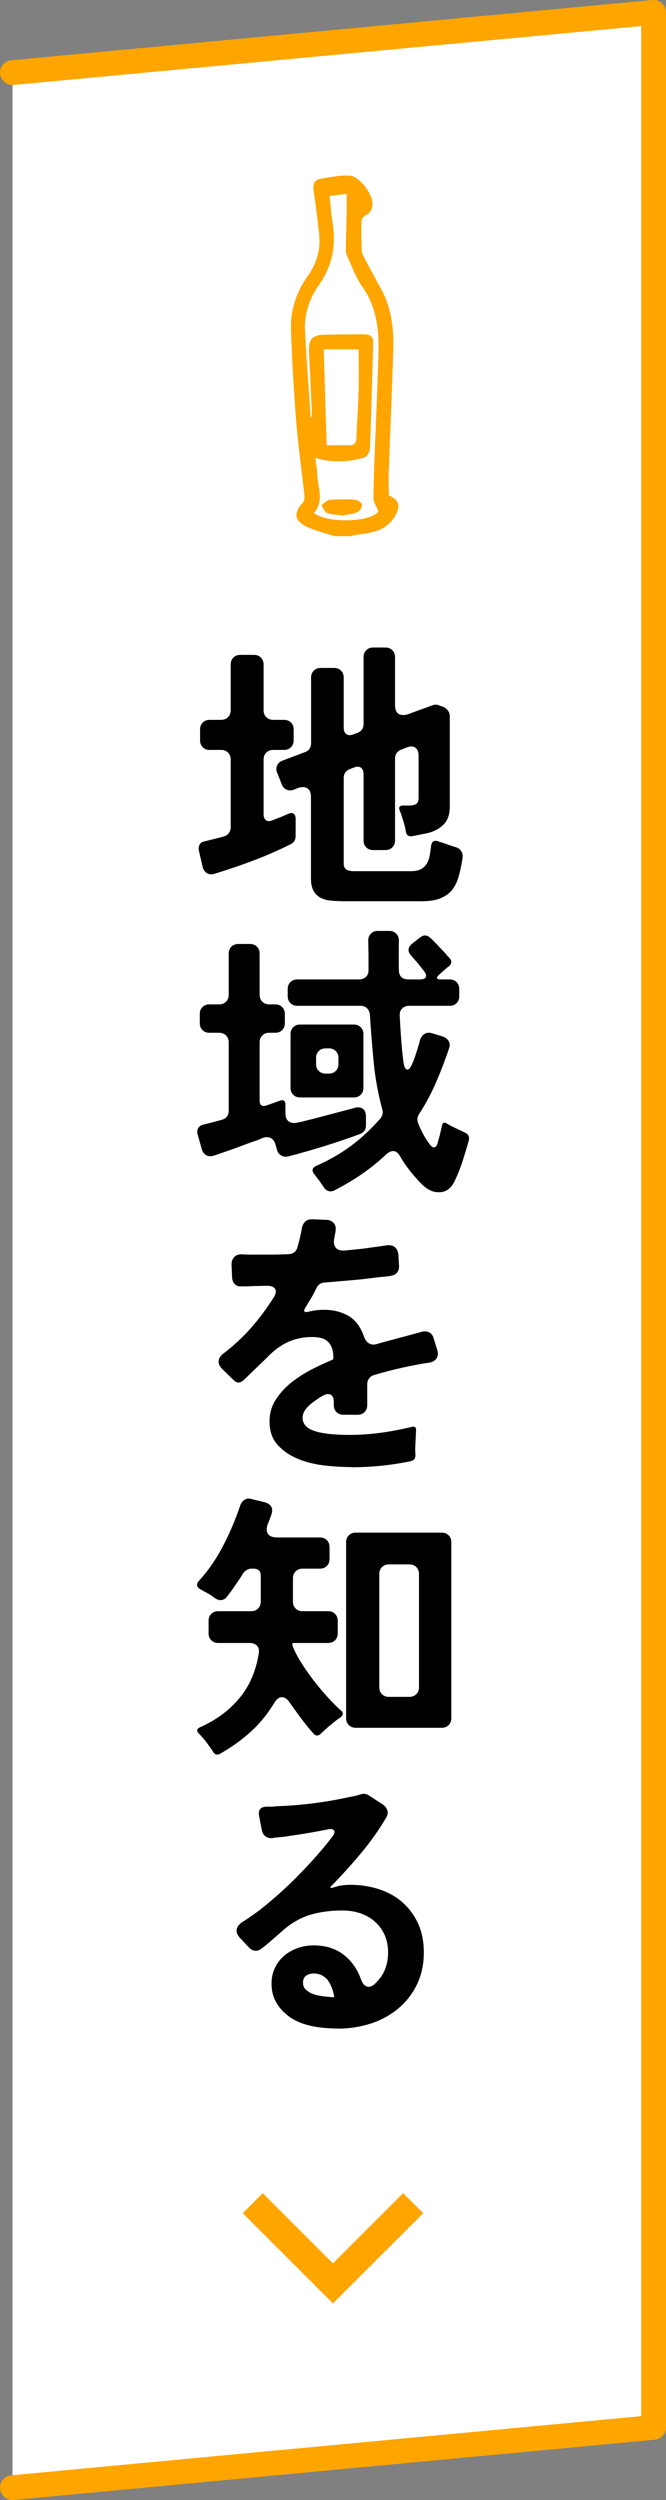 <?xml version="1.0" encoding="UTF-8"?><svg id="_レイヤー_2" xmlns="http://www.w3.org/2000/svg" width="46.97" height="176.25" viewBox="0 0 46.97 176.25"><rect x="0" y="0" width="46.97" height="176.25" fill="#808080" stroke="none"/><defs><style>.cls-1{fill:#fea500;}.cls-2{fill:#fff;}</style></defs><g id="_レイヤー_1-2"><polyline class="cls-2" points=".88 5.12 46.09 .88 46.09 171.14 .88 175.38"/><path class="cls-1" d="M.88,176.25c-.45,0-.83-.34-.87-.79-.05-.48.31-.91.79-.95l44.42-4.17V1.84L.96,5.99c-.47.05-.91-.31-.95-.79-.05-.48.31-.91.79-.95L46.01,0c.24-.03.49.06.67.22.18.17.29.4.29.65v170.26c0,.45-.34.83-.79.87L.96,176.25s-.06,0-.08,0Z"/><path d="M14.29,61.11l-.26-1.12c-.04-.17-.02-.32.05-.45s.2-.2.37-.23l.56-.14c.12-.03.24-.06.37-.09s.26-.07.41-.11c.15-.04.26-.12.35-.24.09-.12.13-.25.13-.4v-4.78c0-.2-.06-.36-.19-.49-.13-.13-.29-.19-.49-.19h-.8c-.2,0-.36-.06-.49-.19-.13-.13-.19-.29-.19-.49v-.76c0-.2.06-.36.19-.49.13-.13.29-.19.49-.19h.8c.2,0,.36-.06.49-.19.13-.13.19-.29.19-.49v-3.22c0-.2.06-.36.19-.49.13-.13.29-.19.49-.19h.96c.2,0,.36.06.49.19.13.13.19.29.19.49v3.22c0,.2.06.36.19.49.13.13.29.19.49.19h.76c.2,0,.36.06.49.19.13.13.19.29.19.49v.76c0,.2-.06.36-.19.49-.13.13-.29.19-.49.19h-.76c-.2,0-.36.06-.49.19-.13.13-.19.29-.19.49v3.86c0,.2.06.34.17.42.11.08.26.08.45,0,.11-.04.21-.08.31-.12s.2-.08.31-.12l.52-.22c.15-.07.27-.07.36,0,.09.06.14.18.14.35v1.2c0,.29-.12.49-.36.6-.85.43-1.73.81-2.63,1.15-.9.34-1.81.65-2.73.93-.2.07-.38.05-.53-.04-.15-.09-.26-.24-.31-.44ZM24.05,63.53c-.29,0-.57-.02-.83-.05-.26-.03-.48-.11-.67-.22-.19-.11-.34-.27-.45-.48-.11-.21-.17-.48-.17-.83v-5.76c0-.29-.08-.5-.25-.61-.17-.11-.38-.12-.65-.03l-.3.12c-.19.07-.36.07-.52,0-.16-.07-.27-.19-.34-.38l-.32-.8c-.08-.19-.08-.36,0-.53.07-.17.21-.28.41-.35l1.54-.58c.29-.11.44-.32.44-.64v-4.62c0-.2.06-.36.19-.49.13-.13.29-.19.49-.19h.94c.2,0,.36.06.49.19.13.13.19.29.19.49v3.52c0,.23.06.38.19.47.13.09.3.09.51.01l.26-.1c.29-.11.44-.32.44-.64v-4.7c0-.2.06-.36.19-.49.13-.13.29-.19.49-.19h.86c.2,0,.36.06.49.19.13.13.19.29.19.49v3.38c0,.47.19.7.58.7.11,0,.22-.02.34-.06l1.7-.62c.16-.07.32-.07.48,0l.34.12c.12.07.22.15.3.26.08.11.12.23.12.38v6.38c0,.52-.13.93-.4,1.22-.27.29-.65.51-1.14.64l-1.1.22c-.27.04-.42-.07-.46-.34-.05-.31-.13-.61-.24-.92-.03-.11-.06-.2-.09-.29-.03-.09-.06-.16-.09-.23-.11-.25-.03-.38.24-.38h.42c.21,0,.38-.04.49-.11.11-.07.17-.22.17-.45v-2.96c0-.27-.08-.45-.23-.56-.15-.11-.35-.11-.59-.02l-.4.16c-.29.11-.44.32-.44.64v5.76c0,.2-.06.36-.19.49-.13.13-.29.19-.49.19h-.86c-.2,0-.36-.06-.49-.19-.13-.13-.19-.29-.19-.49v-4.66c0-.23-.06-.38-.19-.47-.13-.09-.3-.09-.51,0l-.26.1c-.29.11-.44.32-.44.64v6c0,.2.05.34.16.42.09.09.29.14.58.14h4c.29,0,.53-.05.7-.14.17-.09.31-.22.41-.38.1-.16.17-.35.21-.56.04-.21.07-.44.1-.68.04-.36.23-.47.58-.32.16.05.34.11.54.18.11.04.21.08.31.11.1.03.2.06.29.09.19.05.32.15.41.29.09.14.12.3.09.49-.08.52-.18.97-.29,1.35s-.28.69-.49.94c-.21.25-.49.43-.83.56s-.78.19-1.31.19h-5.64Z"/><path d="M14.23,81.01l-.3-1.06c-.04-.16-.02-.3.05-.42s.19-.2.35-.24c.09-.03.18-.05.27-.07.09-.02.18-.04.29-.07l.74-.2c.33-.09.5-.31.5-.66v-4.8c0-.2-.06-.36-.19-.49-.13-.13-.29-.19-.49-.19h-.68c-.2,0-.36-.06-.49-.19-.13-.13-.19-.29-.19-.49v-.64c0-.2.06-.36.19-.49.13-.13.29-.19.49-.19h.68c.2,0,.36-.06.49-.19.13-.13.19-.29.19-.49v-2.9c0-.2.06-.36.19-.49.13-.13.29-.19.49-.19h.82c.2,0,.36.06.49.19.13.13.19.29.19.49v2.9c0,.2.06.36.19.49.13.13.29.19.49.19h.42c.2,0,.36.06.49.19.13.13.19.29.19.49v.64c0,.2-.06.36-.19.49-.13.13-.29.19-.49.19h-.42c-.2,0-.36.06-.49.19-.13.13-.19.29-.19.49v4.1c0,.33.17.45.5.34l.9-.32c.28-.11.42-.01.42.28v.6c0,.25.07.44.22.56.15.12.35.15.6.1.19-.04.38-.08.57-.13s.4-.1.61-.15c.71-.19,1.39-.37,2.04-.54.15-.04.29-.08.42-.11.13-.03.27-.07.4-.11.25-.07.45-.05.6.06.15.11.22.29.22.56v.6c0,.31-.14.51-.42.62-.84.31-1.68.59-2.51.85-.83.26-1.68.5-2.55.73-.19.04-.35.02-.5-.07-.15-.09-.25-.22-.3-.41l-.1-.36c-.07-.23-.18-.38-.34-.46-.16-.08-.35-.08-.58,0-.15.07-.29.13-.44.18-.15.05-.3.11-.46.16-.84.32-1.68.62-2.52.9-.21.07-.4.06-.55-.03s-.26-.23-.31-.43ZM22.83,83.69c-.05-.07-.1-.14-.15-.21-.05-.07-.1-.15-.15-.23-.07-.08-.13-.16-.18-.23-.05-.07-.11-.14-.16-.21-.23-.27-.19-.47.12-.62.89-.39,1.71-.86,2.45-1.41.74-.55,1.43-1.2,2.07-1.93.07-.08.11-.17.14-.28.03-.11.03-.21,0-.32-.29-1.08-.5-2.18-.61-3.31s-.2-2.25-.27-3.37c-.01-.2-.08-.36-.2-.48s-.28-.18-.48-.18h-4.44c-.2,0-.36-.06-.49-.19-.13-.13-.19-.29-.19-.49v-.5c0-.2.06-.36.19-.49.13-.13.29-.19.49-.19h4.34c.21,0,.38-.06.51-.19.13-.13.18-.3.17-.51v-.96l-.02-1.08c0-.2.06-.36.19-.49.13-.13.29-.19.49-.19h.8c.2,0,.36.06.49.19.13.13.19.29.19.49-.01.72-.01,1.41,0,2.06,0,.45.23.68.68.68h.8c.23,0,.37-.05.42-.16.05-.11.01-.25-.12-.42-.07-.09-.14-.18-.21-.27-.07-.09-.15-.18-.23-.29-.08-.09-.16-.18-.23-.26-.07-.08-.14-.16-.21-.24-.31-.32-.29-.62.06-.9l.54-.42c.12-.09.23-.14.34-.14.13,0,.25.05.36.16.07.05.12.1.17.15.05.05.1.1.17.17l.74.78c.05.07.1.13.15.18.05.05.1.11.15.16.09.11.13.21.11.32s-.08.2-.19.28c-.07.04-.12.08-.17.13s-.1.1-.17.15l-.34.3c-.21.21-.17.32.12.32h.64c.2,0,.36.06.49.19.13.13.19.29.19.49v.5c0,.2-.06.36-.19.49-.13.13-.29.19-.49.19h-2.84c-.21,0-.38.06-.51.19-.13.13-.18.3-.17.51.03.55.06,1.09.1,1.62s.09,1.07.16,1.62c.05.37.15.56.28.56.09,0,.19-.09.28-.28.09-.19.18-.4.26-.64s.15-.47.22-.69c.07-.22.11-.37.12-.45.07-.21.18-.37.33-.46.15-.09.34-.11.55-.04l.72.22c.2.07.34.18.43.33.09.15.1.32.03.51-.27.8-.57,1.59-.91,2.38-.34.79-.74,1.54-1.21,2.26-.13.2-.15.41-.06.64.03.08.08.21.17.4.09.19.19.38.3.57s.23.36.34.51c.11.15.21.22.29.22.12,0,.21-.09.26-.26.04-.16.09-.35.16-.56.03-.13.05-.26.08-.37s.05-.22.08-.33c.04-.23.15-.28.34-.16l.28.16,1.04.5c.2.11.28.27.24.5-.13.48-.28.96-.43,1.44-.15.48-.34.95-.55,1.4-.25.55-.61.83-1.08.84-.47.03-.92-.19-1.36-.66-.27-.28-.53-.58-.78-.9-.25-.32-.47-.65-.66-.98-.13-.24-.3-.36-.5-.36-.13,0-.29.07-.46.22-.55.52-1.13.99-1.74,1.41-.61.42-1.26.8-1.94,1.15-.08.04-.17.06-.26.06-.2,0-.36-.1-.48-.3ZM20.49,76.69v-3.78c0-.2.06-.36.19-.49.13-.13.29-.19.49-.19h3.78c.2,0,.36.06.49.19.13.13.19.29.19.49v3.78c0,.2-.06.36-.19.49-.13.13-.29.19-.49.19h-3.78c-.2,0-.36-.06-.49-.19-.13-.13-.19-.29-.19-.49ZM22.97,75.69h.22c.2,0,.36-.06.49-.19.13-.13.19-.29.19-.49v-.42c0-.2-.06-.36-.19-.49-.13-.13-.29-.19-.49-.19h-.22c-.2,0-.36.06-.49.19-.13.13-.19.29-.19.49v.42c0,.2.06.36.19.49.13.13.29.19.49.19Z"/><path d="M24.81,103.43c-.53,0-1.14-.03-1.81-.1s-1.3-.21-1.89-.44-1.08-.55-1.49-.98c-.41-.43-.61-.99-.61-1.7,0-.56.14-1.07.43-1.52s.65-.86,1.09-1.21c.44-.35.92-.66,1.44-.93.52-.27,1.01-.49,1.46-.68.05-.01.08-.05.08-.12v-.08c0-.41-.1-.74-.3-.99-.2-.25-.51-.38-.94-.41-.63-.04-1.21.05-1.76.26-.59.23-1.14.61-1.66,1.16l-1.7,1.64c-.12.09-.23.14-.32.14-.12,0-.23-.05-.34-.16l-.82-.8c-.19-.19-.27-.38-.25-.57s.13-.36.33-.51c.72-.55,1.37-1.15,1.95-1.81s1.11-1.37,1.59-2.13c.17-.27.21-.48.11-.63s-.3-.22-.61-.21l-1.02.02c-.15.01-.28.02-.41.02h-.35c-.19.01-.34-.04-.45-.16s-.18-.27-.19-.46l-.04-.92c0-.23.07-.41.2-.54.13-.13.31-.19.54-.18.17.01.35.02.53.02h.61c.33,0,.68,0,1.04,0s.73-.02,1.12-.03c.31-.03.51-.18.6-.46.07-.24.13-.47.18-.69.05-.22.1-.44.14-.67.03-.2.11-.36.24-.48.13-.12.3-.17.5-.16l1.02.04c.2.01.36.09.48.22.12.13.17.3.14.5,0,.03,0,.05,0,.07,0,.02-.01.04-.01.07l-.06.28c0,.07,0,.11-.02.14-.07.29-.03.52.1.68s.35.23.66.2c.31-.03.61-.06.9-.09.29-.03.58-.07.86-.11.21-.03.41-.05.59-.08.18-.03.36-.05.53-.08.25-.04.46,0,.61.11s.24.3.27.55l.04.78c.01.19-.03.34-.13.47s-.24.2-.43.23c-.13.03-.27.05-.41.06-.14.01-.29.03-.45.04-.31.04-.62.08-.95.12-.33.04-.67.07-1.03.1-.31.03-.61.05-.92.08-.31.03-.61.05-.92.08-.25,0-.45.13-.58.38-.11.24-.24.49-.4.76-.07.11-.13.2-.18.29-.05.09-.11.18-.16.27-.23.33-.15.45.24.34.35-.08.69-.12,1.02-.12.68,0,1.26.15,1.75.44.49.29.84.77,1.07,1.42.08.24.2.41.37.51.17.1.36.11.59.03.53-.15,1.06-.29,1.58-.43.52-.14,1.05-.28,1.58-.43.19-.04.35-.02.5.06.15.08.25.21.3.4l.26.84c.07.23.05.42-.05.58-.1.16-.26.26-.49.3-1.31.2-2.61.49-3.92.88-.15.04-.26.12-.35.24-.09.12-.13.25-.13.4v1.48c0,.2-.06.36-.19.49-.13.13-.29.19-.49.19h-1c-.2,0-.36-.06-.49-.19-.13-.13-.19-.29-.19-.49v-.2c0-.39-.14-.58-.42-.58-.09,0-.21.04-.36.12-.16.09-.31.19-.44.28-.13.09-.26.19-.38.28-.4.33-.6.66-.6.98,0,.44.27.75.82.94.56.19,1.39.28,2.5.28.72,0,1.45-.05,2.19-.15.74-.1,1.46-.24,2.17-.41.24-.07.35.03.32.28l-.06,1.34.02.36c0,.25-.12.4-.36.44-1.36.28-2.73.42-4.12.42Z"/><path d="M15.03,123.49s-.06-.08-.09-.13c-.03-.05-.07-.1-.11-.15-.09-.13-.18-.26-.27-.38-.09-.12-.18-.23-.29-.34-.05-.07-.1-.12-.14-.16s-.08-.09-.12-.14c-.16-.16-.14-.29.06-.4,1.15-.51,2.08-1.19,2.8-2.05.72-.86,1.18-1.92,1.38-3.17.04-.23,0-.41-.12-.54-.12-.13-.29-.2-.52-.2h-2.22c-.2,0-.36-.06-.49-.19-.13-.13-.19-.29-.19-.49v-.88c0-.2.06-.36.19-.49.13-.13.29-.19.49-.19h2.32c.2,0,.36-.06.49-.19.13-.13.19-.29.19-.49v-1.8c0-.35-.17-.52-.52-.52h-.14c-.11,0-.21.03-.32.09-.11.06-.19.14-.26.23-.11.19-.22.36-.33.52-.11.16-.22.32-.33.48-.08.12-.16.24-.25.35-.09.11-.17.22-.25.33-.12.15-.27.22-.44.22-.12,0-.25-.05-.4-.14-.15-.12-.3-.23-.47-.32-.17-.09-.34-.19-.51-.28-.32-.17-.36-.39-.12-.64.65-.72,1.22-1.55,1.7-2.48s.87-1.86,1.18-2.78c.07-.2.17-.35.32-.44.15-.09.32-.11.52-.04l.9.22c.45.13.61.41.48.84-.04.11-.08.22-.12.33-.04.11-.09.23-.14.35-.11.29-.1.53,0,.7.11.17.33.26.65.26h3.02c.2,0,.36.06.49.19.13.13.19.29.19.49v.84c0,.2-.06.36-.19.49-.13.13-.29.19-.49.19h-1.22c-.2,0-.36.06-.49.19-.13.13-.19.29-.19.49v1.64c0,.2.06.36.19.49.13.13.29.19.49.19h1.8c.2,0,.36.06.49.19.13.13.19.29.19.49v.88c0,.2-.06.36-.19.49-.13.13-.29.19-.49.19h-2.44c-.05,0-.08.03-.08.08-.01.03,0,.07.02.14.12.32.31.69.57,1.11.26.42.55.84.87,1.26.32.42.65.82,1,1.2s.66.7.94.95c.11.08.16.17.15.26,0,.09-.06.17-.15.24l-.34.24c-.13.11-.26.21-.39.32-.13.11-.25.21-.37.32l-.08.08-.14.12s-.03.04-.04.05-.03.02-.04.03c-.17.17-.35.17-.52-.02-.31-.35-.59-.7-.86-1.06-.27-.36-.53-.73-.8-1.1-.17-.27-.36-.4-.56-.4s-.39.15-.56.44c-.48.79-1.04,1.46-1.67,2.03-.63.57-1.35,1.08-2.15,1.53-.11.05-.2.06-.28.03s-.15-.1-.2-.19ZM24.41,121.13v-12.4c0-.2.06-.36.19-.49.13-.13.29-.19.49-.19h6.06c.2,0,.36.06.49.19.13.13.19.29.19.49v12.4c0,.2-.06.36-.19.49-.13.13-.29.19-.49.19h-6.06c-.2,0-.36-.06-.49-.19-.13-.13-.19-.29-.19-.49ZM27.43,119.63h1.44c.2,0,.36-.06.49-.19.13-.13.19-.29.19-.49v-7.98c0-.2-.06-.36-.19-.49-.13-.13-.29-.19-.49-.19h-1.44c-.2,0-.36.06-.49.19-.13.13-.19.29-.19.49v7.98c0,.2.06.36.19.49.13.13.29.19.49.19Z"/><path d="M23.83,143.01c-1.61,0-2.79-.31-3.54-.92-.76-.6-1.14-1.34-1.14-2.22,0-.43.08-.81.24-1.14.16-.33.38-.62.65-.85.27-.23.59-.41.95-.54.36-.13.74-.19,1.14-.19.81,0,1.51.21,2.08.64s.99,1.02,1.26,1.78c.12.33.3.5.54.5.16,0,.33-.1.51-.29s.31-.35.39-.47c.31-.47.46-1.03.46-1.68,0-.47-.09-.88-.26-1.25-.17-.37-.41-.68-.7-.93-.29-.25-.63-.44-1.02-.57-.39-.13-.8-.19-1.24-.19-.79,0-1.52.09-2.19.28-.67.19-1.32.54-1.93,1.06l-.94.82c-.11.09-.21.18-.32.27-.11.09-.21.17-.32.25-.13.11-.27.16-.4.16-.19,0-.35-.08-.5-.24l-.64-.68c-.17-.19-.25-.38-.22-.57s.15-.36.36-.51c.56-.35,1.13-.75,1.7-1.22s1.14-.97,1.69-1.5,1.08-1.08,1.58-1.63c.5-.55.96-1.1,1.37-1.63.19-.23.24-.39.17-.5-.07-.11-.25-.13-.53-.06-.47.09-.94.18-1.42.26s-.96.15-1.44.22c-.19.03-.36.05-.52.06-.16.01-.31.03-.46.06-.19.01-.34-.03-.47-.13-.13-.1-.21-.24-.25-.41l-.2-1.04c-.07-.43.12-.64.56-.64.11,0,.21,0,.32,0s.23-.02.36-.03c.88-.03,1.75-.1,2.61-.21s1.72-.26,2.57-.45c.25-.04.48-.09.68-.16.25-.09.48-.07.68.08l.98.64c.15.11.24.24.29.4s.02.32-.07.48c-.52.88-1.11,1.72-1.78,2.52-.67.8-1.36,1.57-2.08,2.3-.15.15-.11.19.1.14.07-.03.13-.05.19-.06.06-.01.12-.03.19-.06.25-.05.53-.08.82-.08.75,0,1.44.11,2.07.32.63.21,1.18.52,1.64.93.46.41.82.9,1.09,1.49.27.59.4,1.26.4,2.02,0,.87-.17,1.63-.5,2.3s-.78,1.23-1.34,1.69c-.56.46-1.2.81-1.93,1.04-.73.23-1.49.35-2.29.35ZM23.57,140.75c-.08-.45-.23-.84-.46-1.16-.27-.31-.59-.46-.98-.46-.2,0-.38.05-.53.15-.15.1-.23.26-.23.49,0,.21.07.39.22.52.15.13.32.23.52.3.2.07.41.11.63.14.22.03.4.05.55.06h.08l.02.02h.12s.06-.02.06-.06Z"/><path class="cls-1" d="M23.62,37.81c-.67-.23-1.38-.38-2.02-.69-.86-.43-.89-.96-.26-1.66.11-.12.15-.36.13-.54-.19-1.78-.45-3.54-.59-5.32-.17-2.14-.29-4.29-.36-6.44-.04-1.35.41-2.61,1.19-3.71.66-.92.92-1.92.79-3.02-.12-1.03-.24-2.05-.39-3.07-.05-.38.09-.68.43-.74.69-.13,1.41-.27,2.11-.24.69.03,1.65,1.31,1.62,2.01-.01.36-.15.63-.5.8-.13.07-.28.27-.28.41-.02.67,0,1.34.02,2,0,.17.07.36.15.51.4.77.82,1.53,1.23,2.29.74,1.35.89,2.83.84,4.32-.08,2.84-.21,5.67-.31,8.51-.02.57,0,1.13,0,1.69.78.35.87.82.35,1.6-.62.92-1.57,1.05-2.54,1.17-.18.02-.35.07-.53.11h-1.1ZM26.68,36.03c-.13-.33-.34-.61-.34-.9,0-1.1.05-2.2.09-3.3.09-2.29.19-4.58.26-6.86.05-1.67-.11-3.29-1.12-4.73-.47-.67-.76-1.48-1.11-2.24-.06-.13-.07-.29-.07-.44.01-.85.04-1.7.06-2.55,0-.43,0-.85,0-1.34-.45.06-.82.1-1.21.15.08.68.12,1.3.22,1.91.26,1.61-.04,3.06-1,4.41-.65.93-1.01,2.02-.95,3.17.1,2.06.27,4.13.4,6.19.08-.17.08-.33.08-.49-.06-1.4-.13-2.8-.2-4.21-.04-.86.22-1.18,1.08-1.2.94-.03,1.87-.02,2.81-.03.41,0,.65.16.64.58-.07,2.42-.13,4.84-.22,7.27-.01.37-.11.77-.54.88-1.1.28-2.21.33-3.33-.02.05.35.13.73.14,1.11.02.94.53,1.91-.23,2.78,1.04.77,4.06.63,4.55-.12ZM22.83,24.63c.07,2.31.14,4.53.21,6.76.56,0,1.08,0,1.59,0,.39,0,.5-.17.51-.55.03-1.08.12-2.17.15-3.25.03-1,0-1.99,0-2.96h-2.46Z"/><path class="cls-1" d="M24.17,36.34c.32-.07.71-.1,1.05-.24.16-.07.33-.38.3-.53-.03-.15-.32-.33-.51-.34-.59-.04-1.19-.04-1.78.02-.2.02-.37.24-.56.37.13.19.23.47.4.54.32.12.68.12,1.1.18Z"/><path class="cls-1" d="M24.17,36.34c-.42-.06-.78-.06-1.1-.18-.18-.07-.27-.35-.4-.54.19-.13.36-.36.56-.37.59-.05,1.19-.05,1.78-.02.19.01.47.19.51.34.04.15-.14.46-.3.53-.34.14-.73.18-1.05.24Z"/><polygon class="cls-1" points="23.48 162.39 17.12 156.03 18.53 154.62 23.48 159.57 28.43 154.62 29.85 156.03 23.48 162.39"/></g></svg>
